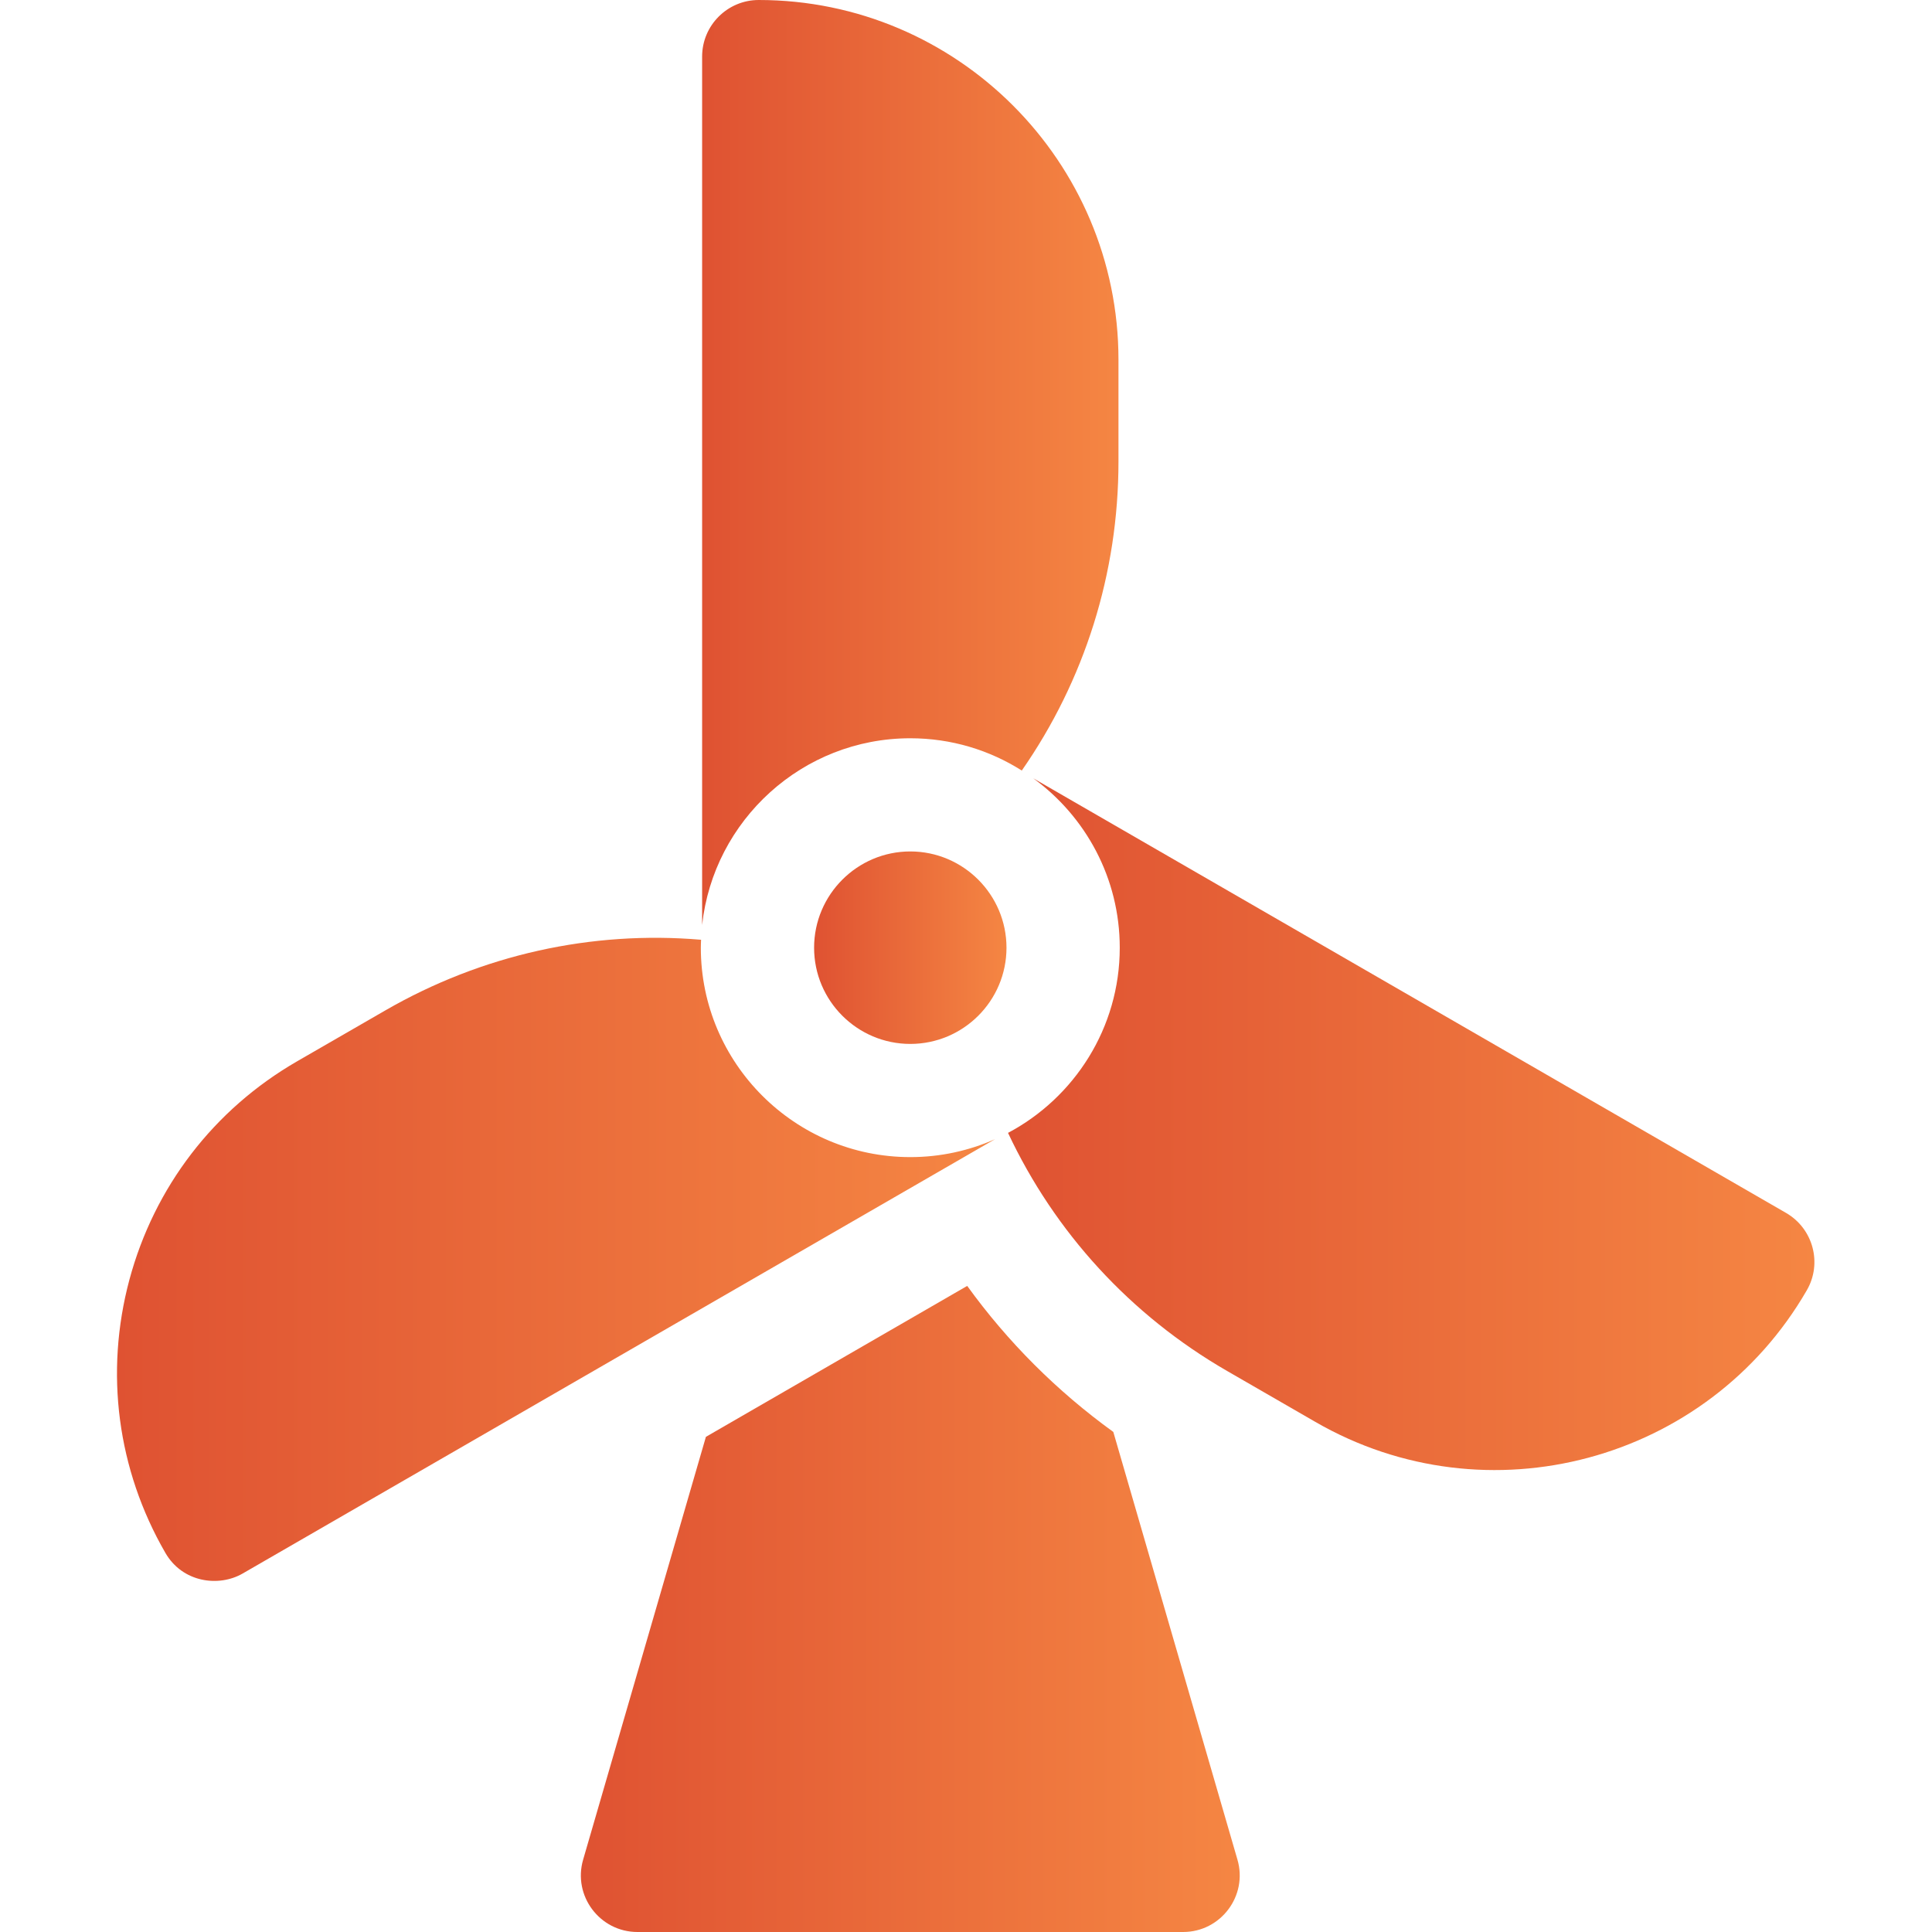 <svg width="24" height="24" viewBox="0 0 24 24" fill="none" xmlns="http://www.w3.org/2000/svg">
<g clip-path="url(#clip0_14063_24804)">
<path d="M13.83 17.788C13.129 17.281 12.518 16.67 12.015 15.974L8.769 17.849L7.244 23.101C7.113 23.55 7.451 24 7.919 24H14.697C15.165 24 15.503 23.55 15.372 23.101L13.83 17.788Z" fill="url(#paint0_linear_14063_24804)"/>
<path d="M11.308 9.171C11.817 9.171 12.292 9.318 12.693 9.572C13.473 8.452 13.894 7.122 13.894 5.734V4.469C13.894 2.005 11.889 0 9.425 0C9.037 0 8.722 0.315 8.722 0.703V11.49C8.864 10.188 9.969 9.171 11.308 9.171Z" fill="url(#paint1_linear_14063_24804)"/>
<path d="M22.188 15.068L12.835 9.668C13.486 10.142 13.91 10.908 13.91 11.773C13.91 12.769 13.346 13.636 12.522 14.073C13.102 15.308 14.043 16.338 15.244 17.031L16.341 17.664C18.474 18.896 21.213 18.162 22.445 16.028C22.639 15.693 22.524 15.263 22.188 15.068Z" fill="url(#paint2_linear_14063_24804)"/>
<path d="M11.308 14.374C9.874 14.374 8.706 13.207 8.706 11.773C8.706 11.739 8.708 11.706 8.709 11.674C7.349 11.558 5.987 11.859 4.786 12.552L3.689 13.185C2.656 13.782 1.917 14.745 1.607 15.899C1.299 17.051 1.457 18.255 2.053 19.288C2.267 19.662 2.72 19.717 3.014 19.547L12.361 14.151C12.039 14.294 11.683 14.374 11.308 14.374Z" fill="url(#paint3_linear_14063_24804)"/>
<path d="M10.113 11.773C10.113 12.432 10.649 12.968 11.308 12.968C11.967 12.968 12.503 12.432 12.503 11.773C12.503 11.114 11.967 10.577 11.308 10.577C10.649 10.577 10.113 11.114 10.113 11.773Z" fill="url(#paint4_linear_14063_24804)"/>
</g>
<defs>
<linearGradient id="paint0_linear_14063_24804" x1="15.401" y1="18.006" x2="7.216" y2="18.006" gradientUnits="userSpaceOnUse">
<stop stop-color="#F58643"/>
<stop offset="1" stop-color="#DF5232"/>
</linearGradient>
<linearGradient id="paint1_linear_14063_24804" x1="13.894" y1="2.909" x2="8.722" y2="2.909" gradientUnits="userSpaceOnUse">
<stop stop-color="#F58643"/>
<stop offset="1" stop-color="#DF5232"/>
</linearGradient>
<linearGradient id="paint2_linear_14063_24804" x1="22.539" y1="11.844" x2="12.522" y2="11.844" gradientUnits="userSpaceOnUse">
<stop stop-color="#F58643"/>
<stop offset="1" stop-color="#DF5232"/>
</linearGradient>
<linearGradient id="paint3_linear_14063_24804" x1="12.361" y1="13.672" x2="1.453" y2="13.672" gradientUnits="userSpaceOnUse">
<stop stop-color="#F58643"/>
<stop offset="1" stop-color="#DF5232"/>
</linearGradient>
<linearGradient id="paint4_linear_14063_24804" x1="12.503" y1="11.182" x2="10.113" y2="11.182" gradientUnits="userSpaceOnUse">
<stop stop-color="#F58643"/>
<stop offset="1" stop-color="#DF5232"/>
</linearGradient>
<clipPath id="clip0_14063_24804">
<rect width="24" height="24" fill="white"/>
</clipPath>
</defs>
</svg>
